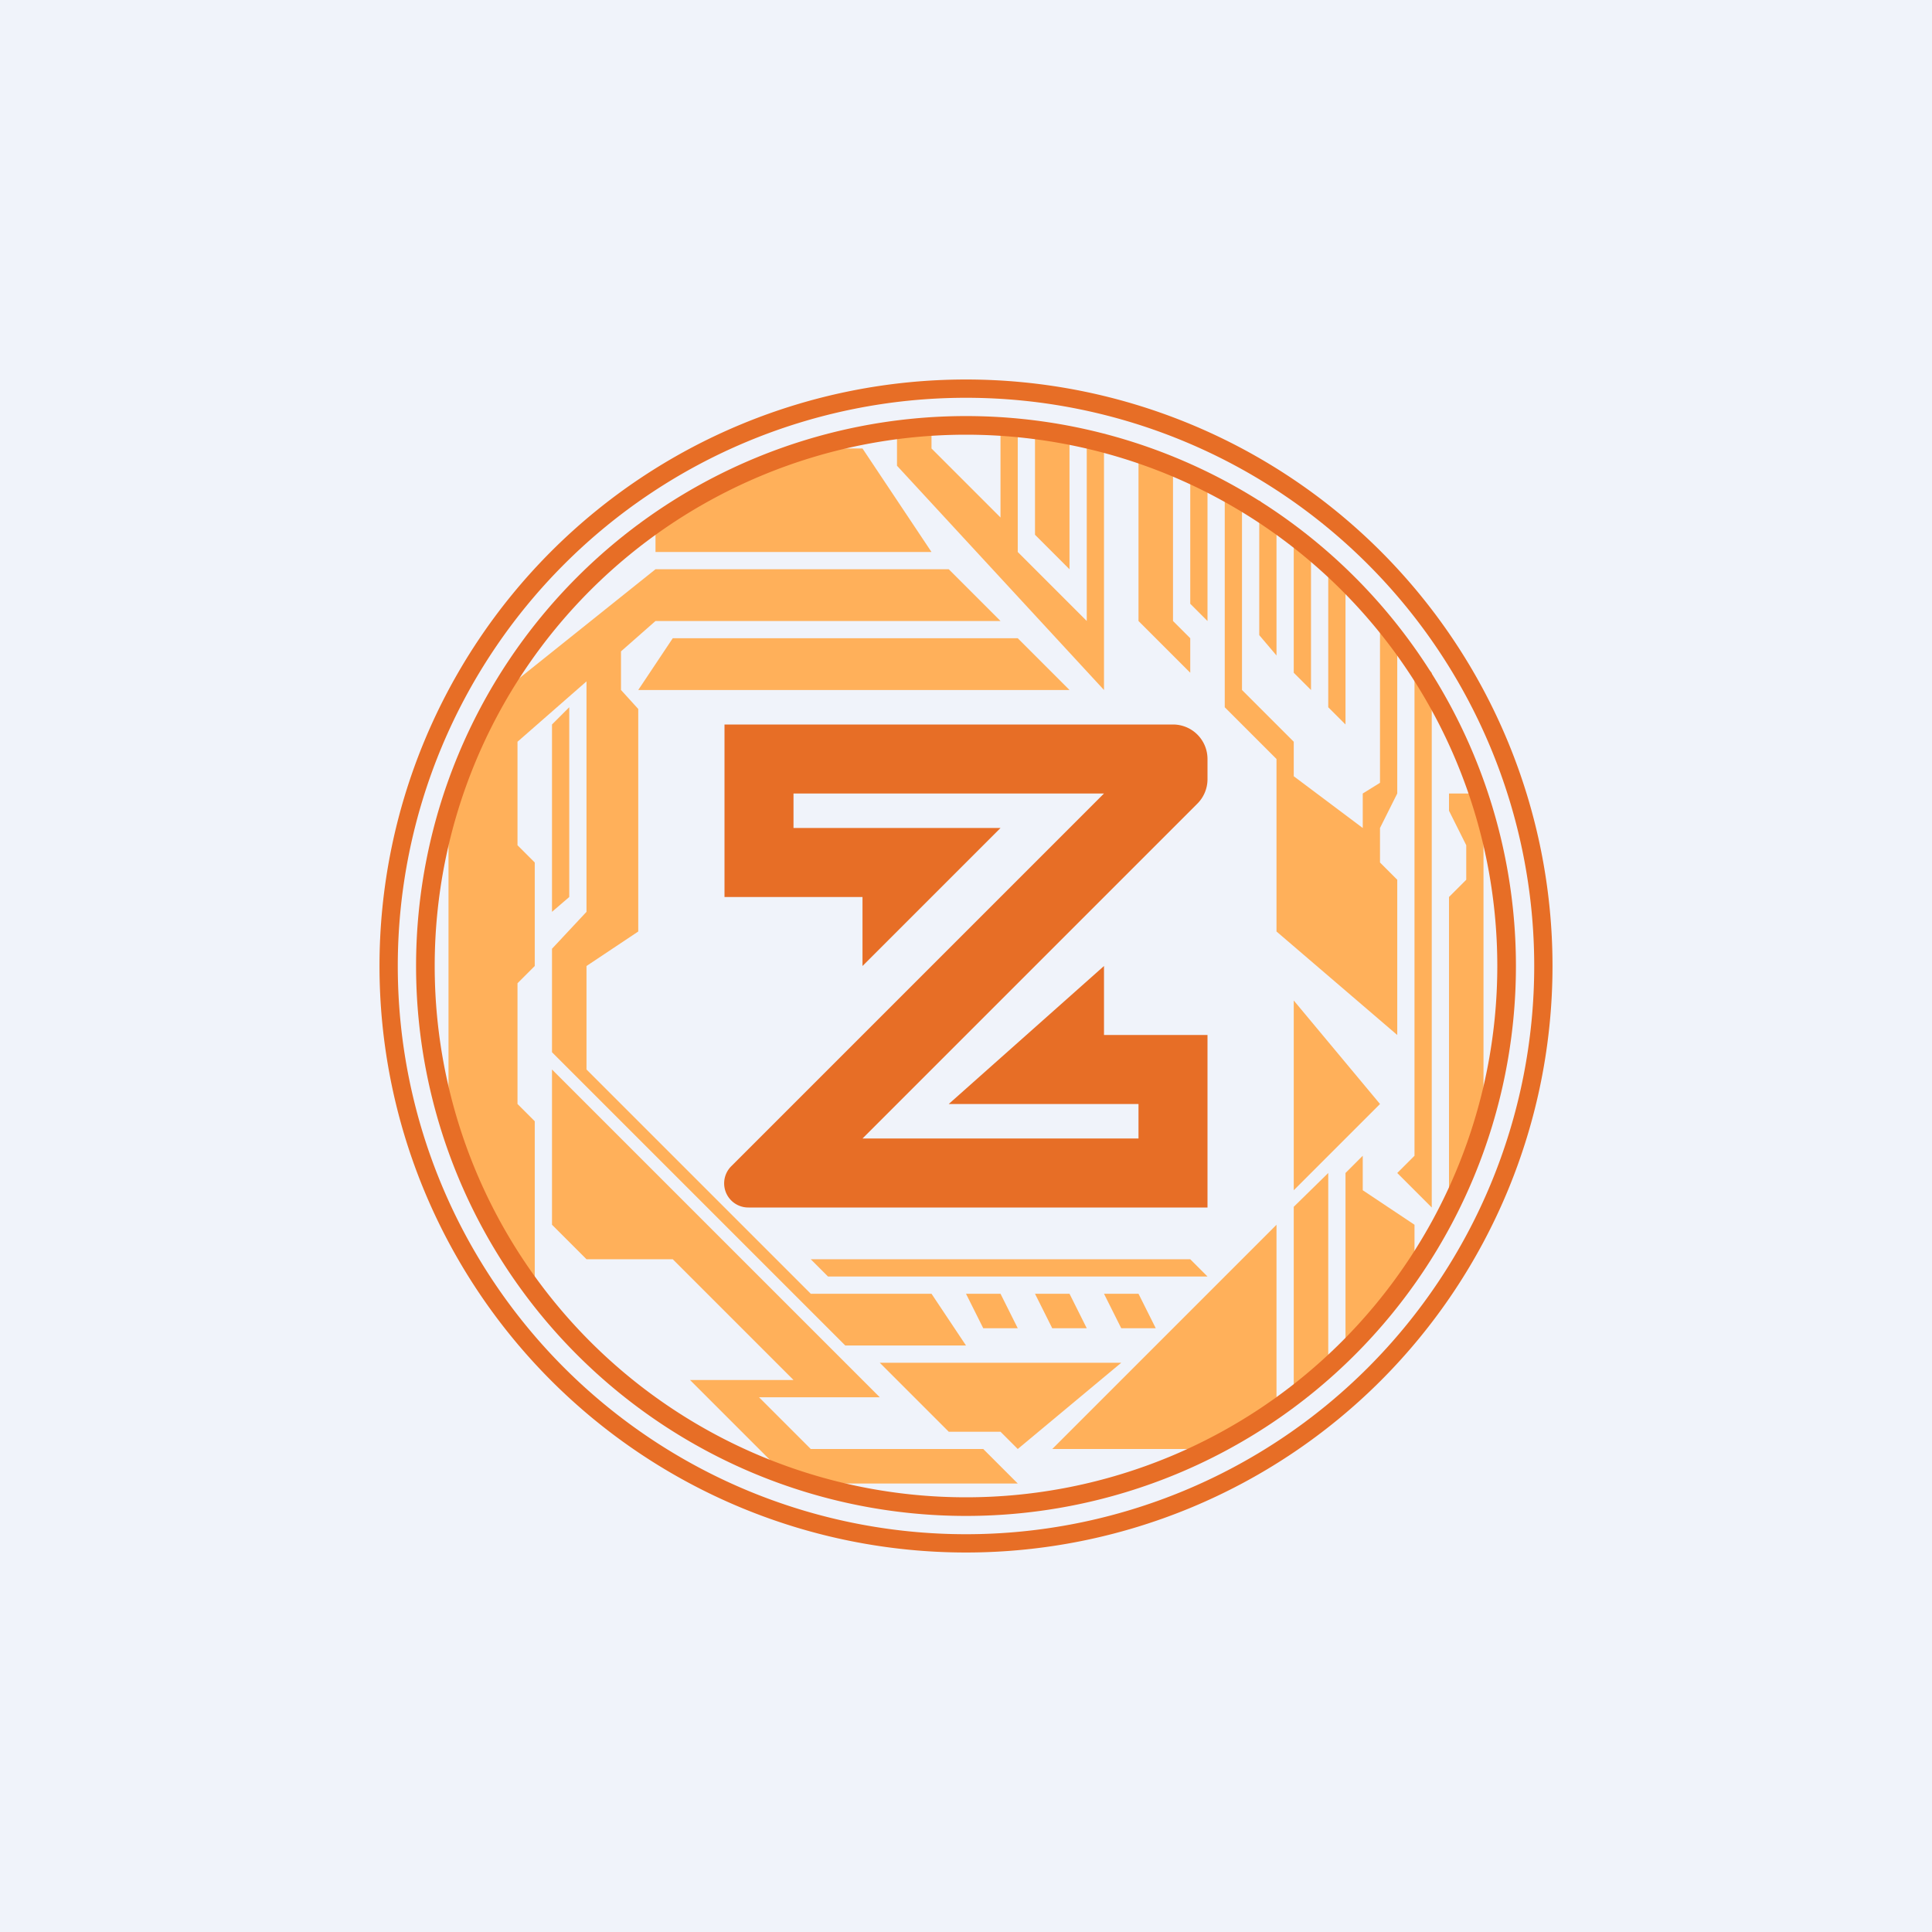 <!-- by TradingView --><svg width="56" height="56" viewBox="0 0 56 56" xmlns="http://www.w3.org/2000/svg"><path fill="#F0F3FA" d="M0 0h56v56H0z"/><path d="M15.5 32.5v5L13 33V23l1-2.5 5-4h8.5L29 18H19l-1 .88V20l.5.55V27L17 28v3l6.5 6.5H27l1 1.5h-3.5L16 30.5v-3l1-1.07v-6.68l-2 1.75v3l.5.5v3l-.5.5V32l.5.5ZM19 16v-1l4.5-2H25l2 3h-8Z" fill="#FFB05A"/><path d="m19.5 18.5-1 1.5H31l-1.5-1.5h-10ZM26 13.5v-1h1v.5l2 2v-2.5h.5V16l2 2v-5.5l.5.5v7l-6-6.5Z" fill="#FFB05A"/><path d="M30 15.5v-3h1v4l-1-1ZM33 18v-5l1 .6V18l.5.5v1L33 18ZM34.5 17.5v-3.9l.5.4v4l-.5-.5ZM35.5 20.5V14l.5.5V20l1.5 1.5v1l2 1.5v-1l.5-.31V18l.5.5V23l-.5 1v1l.5.5V30L37 27v-5l-1.5-1.5Z" fill="#FFB05A"/><path d="M36.5 18.41V14.5l.5.5v4l-.5-.59ZM37.5 19.5v-4l.5.5v4l-.5-.5ZM38.5 20.5v-4l.5.5v4l-.5-.5ZM41 33.5V19l.5.5V35l-1-1 .5-.5ZM42 23.5V23h1v10l-.5 1.5H42V26l.5-.5v-1l-.5-1ZM40 32l-2.5-3v5.5L40 32ZM39.5 34.5v-1l-.5.5v5.5l2-2.5v-1.5l-1.5-1ZM38.5 34l-1 .98v5.52l1-1V34ZM37 40.5v-5L30.5 42h5l1.5-1.5ZM28.5 42l1 1H23l-3-3h3l-3.5-3.5H17l-1-1V31l9.5 9.5H22l1.5 1.5h5Z" fill="#FFB05A"/><path d="M32.5 39.5h-7l2 2H29l.5.5 3-2.5ZM34.5 36.5h-11l.5.5h11l-.5-.5ZM29 37.5h-1l.5 1h1l-.5-1ZM31 37.5h-1l.5 1h1l-.5-1ZM33 37.5h-1l.5 1h1l-.5-1ZM16.5 20.5l-.5.5v5.43l.5-.43v-5.5Z" fill="#FFB05A"/><path fill-rule="evenodd" d="M28 44.47a16.47 16.47 0 1 0 0-32.94 16.47 16.47 0 0 0 0 32.94Zm0 .53a17 17 0 1 0 0-34 17 17 0 0 0 0 34Z" fill="#E76E26"/><path fill-rule="evenodd" d="M28 43.4a15.4 15.4 0 1 0 0-30.8 15.4 15.4 0 0 0 0 30.8Zm0 .54a15.94 15.94 0 1 0 0-31.88 15.94 15.94 0 0 0 0 31.88Z" fill="#E76E26"/><path d="M34 21H21v5h4v2l4-4h-6v-1h9L21.2 33.8a.7.7 0 0 0 .5 1.2H35v-5h-3v-2l-4.5 4H33v1h-8l9.7-9.7a1 1 0 0 0 .3-.71V22a1 1 0 0 0-1-1Z" fill="#E76E26"/></svg>